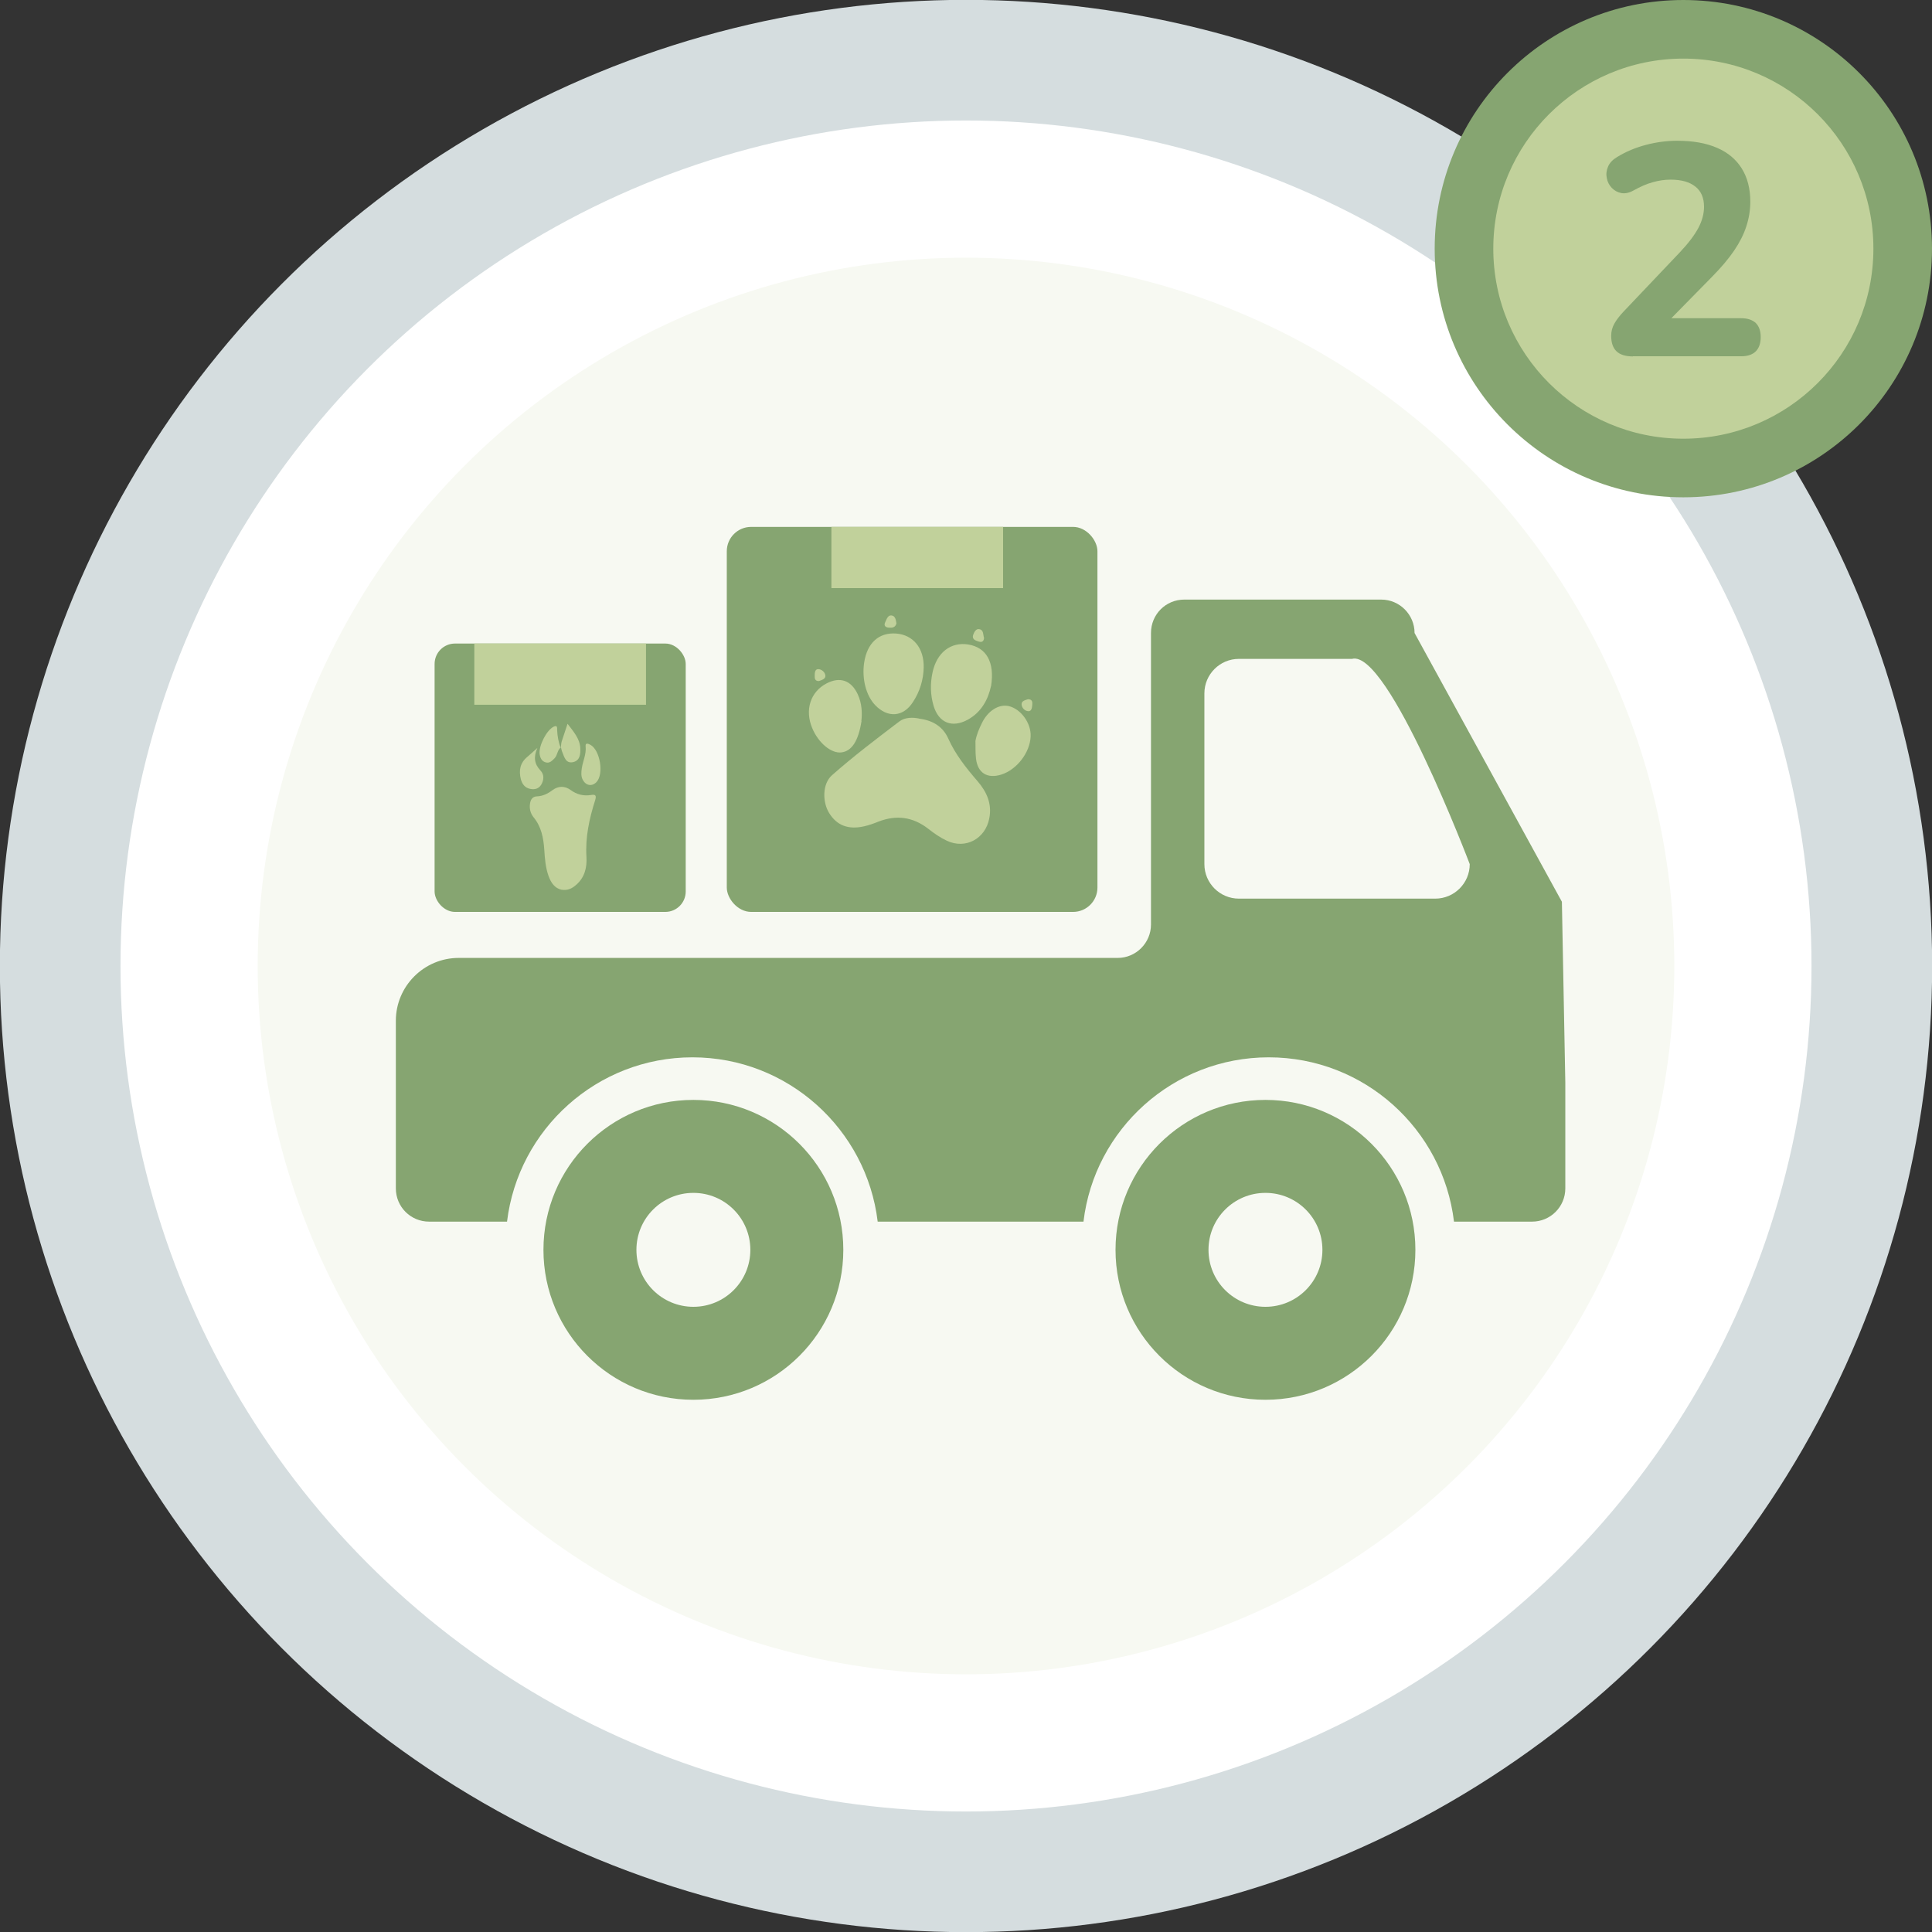 <?xml version="1.0" encoding="UTF-8"?>
<svg id="Capa_1" data-name="Capa 1" xmlns="http://www.w3.org/2000/svg" viewBox="0 0 141.1 141.1">
  <rect x="0" y="0" width="141.1" height="141.1" fill="#333333" stroke="none"/>
  <defs>
    <style>
      .cls-1 {
        fill: #c1d19b;
      }

      .cls-1, .cls-2, .cls-3, .cls-4, .cls-5 {
        stroke-width: 0px;
      }

      .cls-2 {
        fill: #d5dddf;
      }

      .cls-3 {
        fill: #86a571;
      }

      .cls-4 {
        fill: #f7f9f2;
      }

      .cls-5 {
        fill: #fff;
      }
    </style>
  </defs>
  <g>
    <circle class="cls-2" cx="70.55" cy="70.55" r="70.56"/>
    <circle class="cls-5" cx="70.55" cy="70.55" r="61.75"/>
    <circle class="cls-4" cx="70.55" cy="70.55" r="51.73"/>
    <g>
      <rect class="cls-3" x="53.08" y="38.48" width="27.07" height="28.12" rx="1.78" ry="1.78"/>
      <rect class="cls-3" x="31.74" y="47" width="18.34" height="19.6" rx="1.49" ry="1.49"/>
      <g>
        <path class="cls-3" d="M114.06,65.84l-10.75-19.61c0-1.35-1.1-2.44-2.43-2.44h-14.39c-1.35,0-2.43,1.08-2.43,2.44v21.29c0,1.35-1.1,2.44-2.43,2.44h-48.13c-2.53,0-4.59,2.06-4.59,4.59v12.24c0,1.35,1.08,2.43,2.43,2.43h5.69c.82-6.75,6.57-12,13.54-12s12.72,5.25,13.53,12h15.03c.8-6.75,6.55-12,13.53-12s12.72,5.25,13.53,12h5.7c1.34,0,2.43-1.08,2.43-2.43v-7.71l-.25-13.23ZM104.82,65.63h-14.34c-1.39,0-2.52-1.13-2.52-2.52v-12.47c0-1.39,1.13-2.52,2.52-2.52h8.26c2.64-.72,8.6,14.99,8.6,14.99,0,1.39-1.13,2.52-2.52,2.52Z"/>
        <path class="cls-3" d="M50.64,80.33c-6.05,0-10.95,4.9-10.95,10.95s4.9,10.95,10.95,10.95,10.95-4.9,10.95-10.95-4.9-10.95-10.95-10.95ZM50.64,95.44c-2.3,0-4.16-1.86-4.16-4.16s1.86-4.16,4.16-4.16,4.16,1.86,4.16,4.16-1.86,4.16-4.16,4.16Z"/>
        <path class="cls-3" d="M92.42,80.33c-6.05,0-10.95,4.9-10.95,10.95s4.9,10.95,10.95,10.95,10.95-4.9,10.95-10.95-4.9-10.95-10.95-10.95ZM92.42,95.44c-2.3,0-4.16-1.86-4.16-4.16s1.86-4.16,4.16-4.16,4.16,1.86,4.16,4.16-1.86,4.16-4.16,4.16Z"/>
      </g>
      <g>
        <g>
          <path class="cls-1" d="M67.15,52.49c1,.12,1.73.61,2.1,1.44.53,1.18,1.32,2.17,2.15,3.13.67.78,1.06,1.65.85,2.71-.28,1.48-1.73,2.28-3.1,1.63-.49-.23-.95-.55-1.38-.89-1.11-.85-2.3-1.01-3.6-.51-.35.14-.71.27-1.07.35-1.16.26-1.99-.07-2.55-.98-.48-.78-.51-2.11.21-2.75,1.57-1.39,3.25-2.66,4.92-3.93.41-.31.99-.31,1.45-.21"/>
          <path class="cls-1" d="M63.11,48.41c.21-1.45,1.08-2.24,2.35-2.14,1.24.1,2.03,1.07,2,2.48-.02.92-.29,1.77-.79,2.53-.71,1.1-1.85,1.17-2.76.21-.66-.7-.97-1.9-.8-3.09"/>
          <path class="cls-1" d="M72.37,50.13c-.19.88-.65,1.86-1.69,2.43-1.15.63-2.13.23-2.5-1.02-.23-.79-.25-1.59-.08-2.4.3-1.47,1.33-2.28,2.62-2.07,1.31.22,1.94,1.27,1.66,3.05"/>
          <path class="cls-1" d="M62.92,52.66c-.23,1.47-.72,2.2-1.47,2.29-.74.09-1.68-.69-2.13-1.77-.56-1.33-.13-2.66,1.05-3.27.98-.51,1.8-.22,2.27.79.32.68.33,1.39.27,1.96"/>
          <path class="cls-1" d="M71.24,54.12c.08-.47.27-.9.47-1.31.44-.91,1.25-1.41,1.97-1.24.88.21,1.64,1.25,1.59,2.22-.05,1.18-1.01,2.42-2.14,2.78-1.02.32-1.73-.11-1.85-1.17-.05-.43-.03-.86-.04-1.29"/>
          <path class="cls-1" d="M71.87,46.6c-.04.32-.23.31-.44.24-.22-.07-.45-.17-.36-.46.07-.21.21-.48.45-.43.34.06.27.43.35.65"/>
          <path class="cls-1" d="M65.47,45.53c-.08.3-.3.33-.55.31-.26-.02-.39-.15-.27-.4.11-.22.19-.56.51-.48.24.05.27.34.31.57"/>
          <path class="cls-1" d="M75.11,51.07c.29.01.3.22.28.42-.02.2-.05.46-.29.45-.26-.01-.48-.25-.49-.5-.01-.26.28-.31.49-.38"/>
          <path class="cls-1" d="M59.81,49.74c-.29.01-.32-.19-.31-.4,0-.2.02-.47.25-.47.26,0,.5.22.53.46.03.26-.26.33-.47.41"/>
        </g>
        <rect class="cls-1" x="60.72" y="38.48" width="12.54" height="4.47"/>
        <rect class="cls-1" x="34.64" y="47" width="12.54" height="4.47"/>
        <path class="cls-1" d="M41.01,64.98c-.5-.11-.77-.51-.95-1.01-.22-.62-.27-1.28-.31-1.92-.06-.85-.21-1.67-.78-2.36-.23-.29-.32-.63-.26-1.01.05-.31.19-.51.52-.52.41-.02.77-.19,1.1-.44.44-.33.91-.34,1.35-.02.45.33.94.45,1.49.36.32-.05.4.03.3.37-.43,1.35-.73,2.71-.64,4.15.05.77-.13,1.52-.77,2.06-.28.24-.59.41-1.04.34"/>
      </g>
      <path class="cls-1" d="M39.24,54.64c-.29.66-.21,1.16.23,1.63.29.3.26.7.05,1.05-.17.27-.45.36-.77.3-.4-.07-.61-.34-.71-.71-.16-.64-.06-1.2.48-1.64.22-.18.42-.38.72-.64"/>
      <path class="cls-1" d="M42.49,56.11c.08-.53.34-1.03.28-1.6-.03-.29.18-.2.34-.12.72.38,1.01,2.15.45,2.73-.32.33-.75.27-.99-.15-.15-.27-.12-.57-.08-.86"/>
      <path class="cls-1" d="M40.96,54.6c.02-.15.02-.3.06-.44.13-.41.27-.82.43-1.3.43.57.89,1.07.93,1.77.02.43-.01.91-.52,1.03-.53.12-.64-.35-.79-.72-.05-.11-.07-.24-.1-.36v.02Z"/>
      <path class="cls-1" d="M40.96,54.59c-.27.19-.23.56-.46.79-.18.18-.36.38-.64.3-.3-.08-.41-.33-.45-.62-.07-.6.51-1.74,1.03-1.99.27-.13.25.08.25.25.02.44.09.87.26,1.29,0,0,0-.01,0-.01"/>
    </g>
  </g>
  <g>
    <circle class="cls-3" cx="122.94" cy="18.16" r="18.16"/>
    <circle class="cls-1" cx="122.94" cy="18.16" r="13.88"/>
    <path class="cls-3" d="M119.25,26.03c-.54,0-.94-.13-1.2-.38-.26-.26-.38-.63-.38-1.13,0-.32.08-.62.24-.9.16-.28.38-.56.66-.86l4.14-4.36c.62-.66,1.06-1.25,1.33-1.76.27-.51.41-1.03.41-1.54,0-.65-.21-1.14-.63-1.47-.42-.34-1.02-.51-1.81-.51-.43,0-.86.06-1.31.19-.45.12-.91.33-1.4.6-.32.18-.62.24-.89.19-.27-.05-.5-.18-.69-.37-.19-.2-.32-.44-.37-.72-.06-.28-.03-.56.09-.84.12-.28.34-.51.66-.7.65-.4,1.35-.69,2.11-.89s1.52-.3,2.27-.3c1.16,0,2.13.17,2.93.52.79.34,1.39.85,1.8,1.51.41.66.62,1.47.62,2.42,0,.62-.1,1.22-.29,1.8-.19.59-.49,1.18-.89,1.77-.4.59-.94,1.23-1.6,1.9l-3.85,3.92v-.88h5.96c.47,0,.82.12,1.07.35.24.24.36.58.36,1.03s-.12.8-.36,1.04-.6.36-1.07.36h-7.9Z"/>
  </g>
</svg>